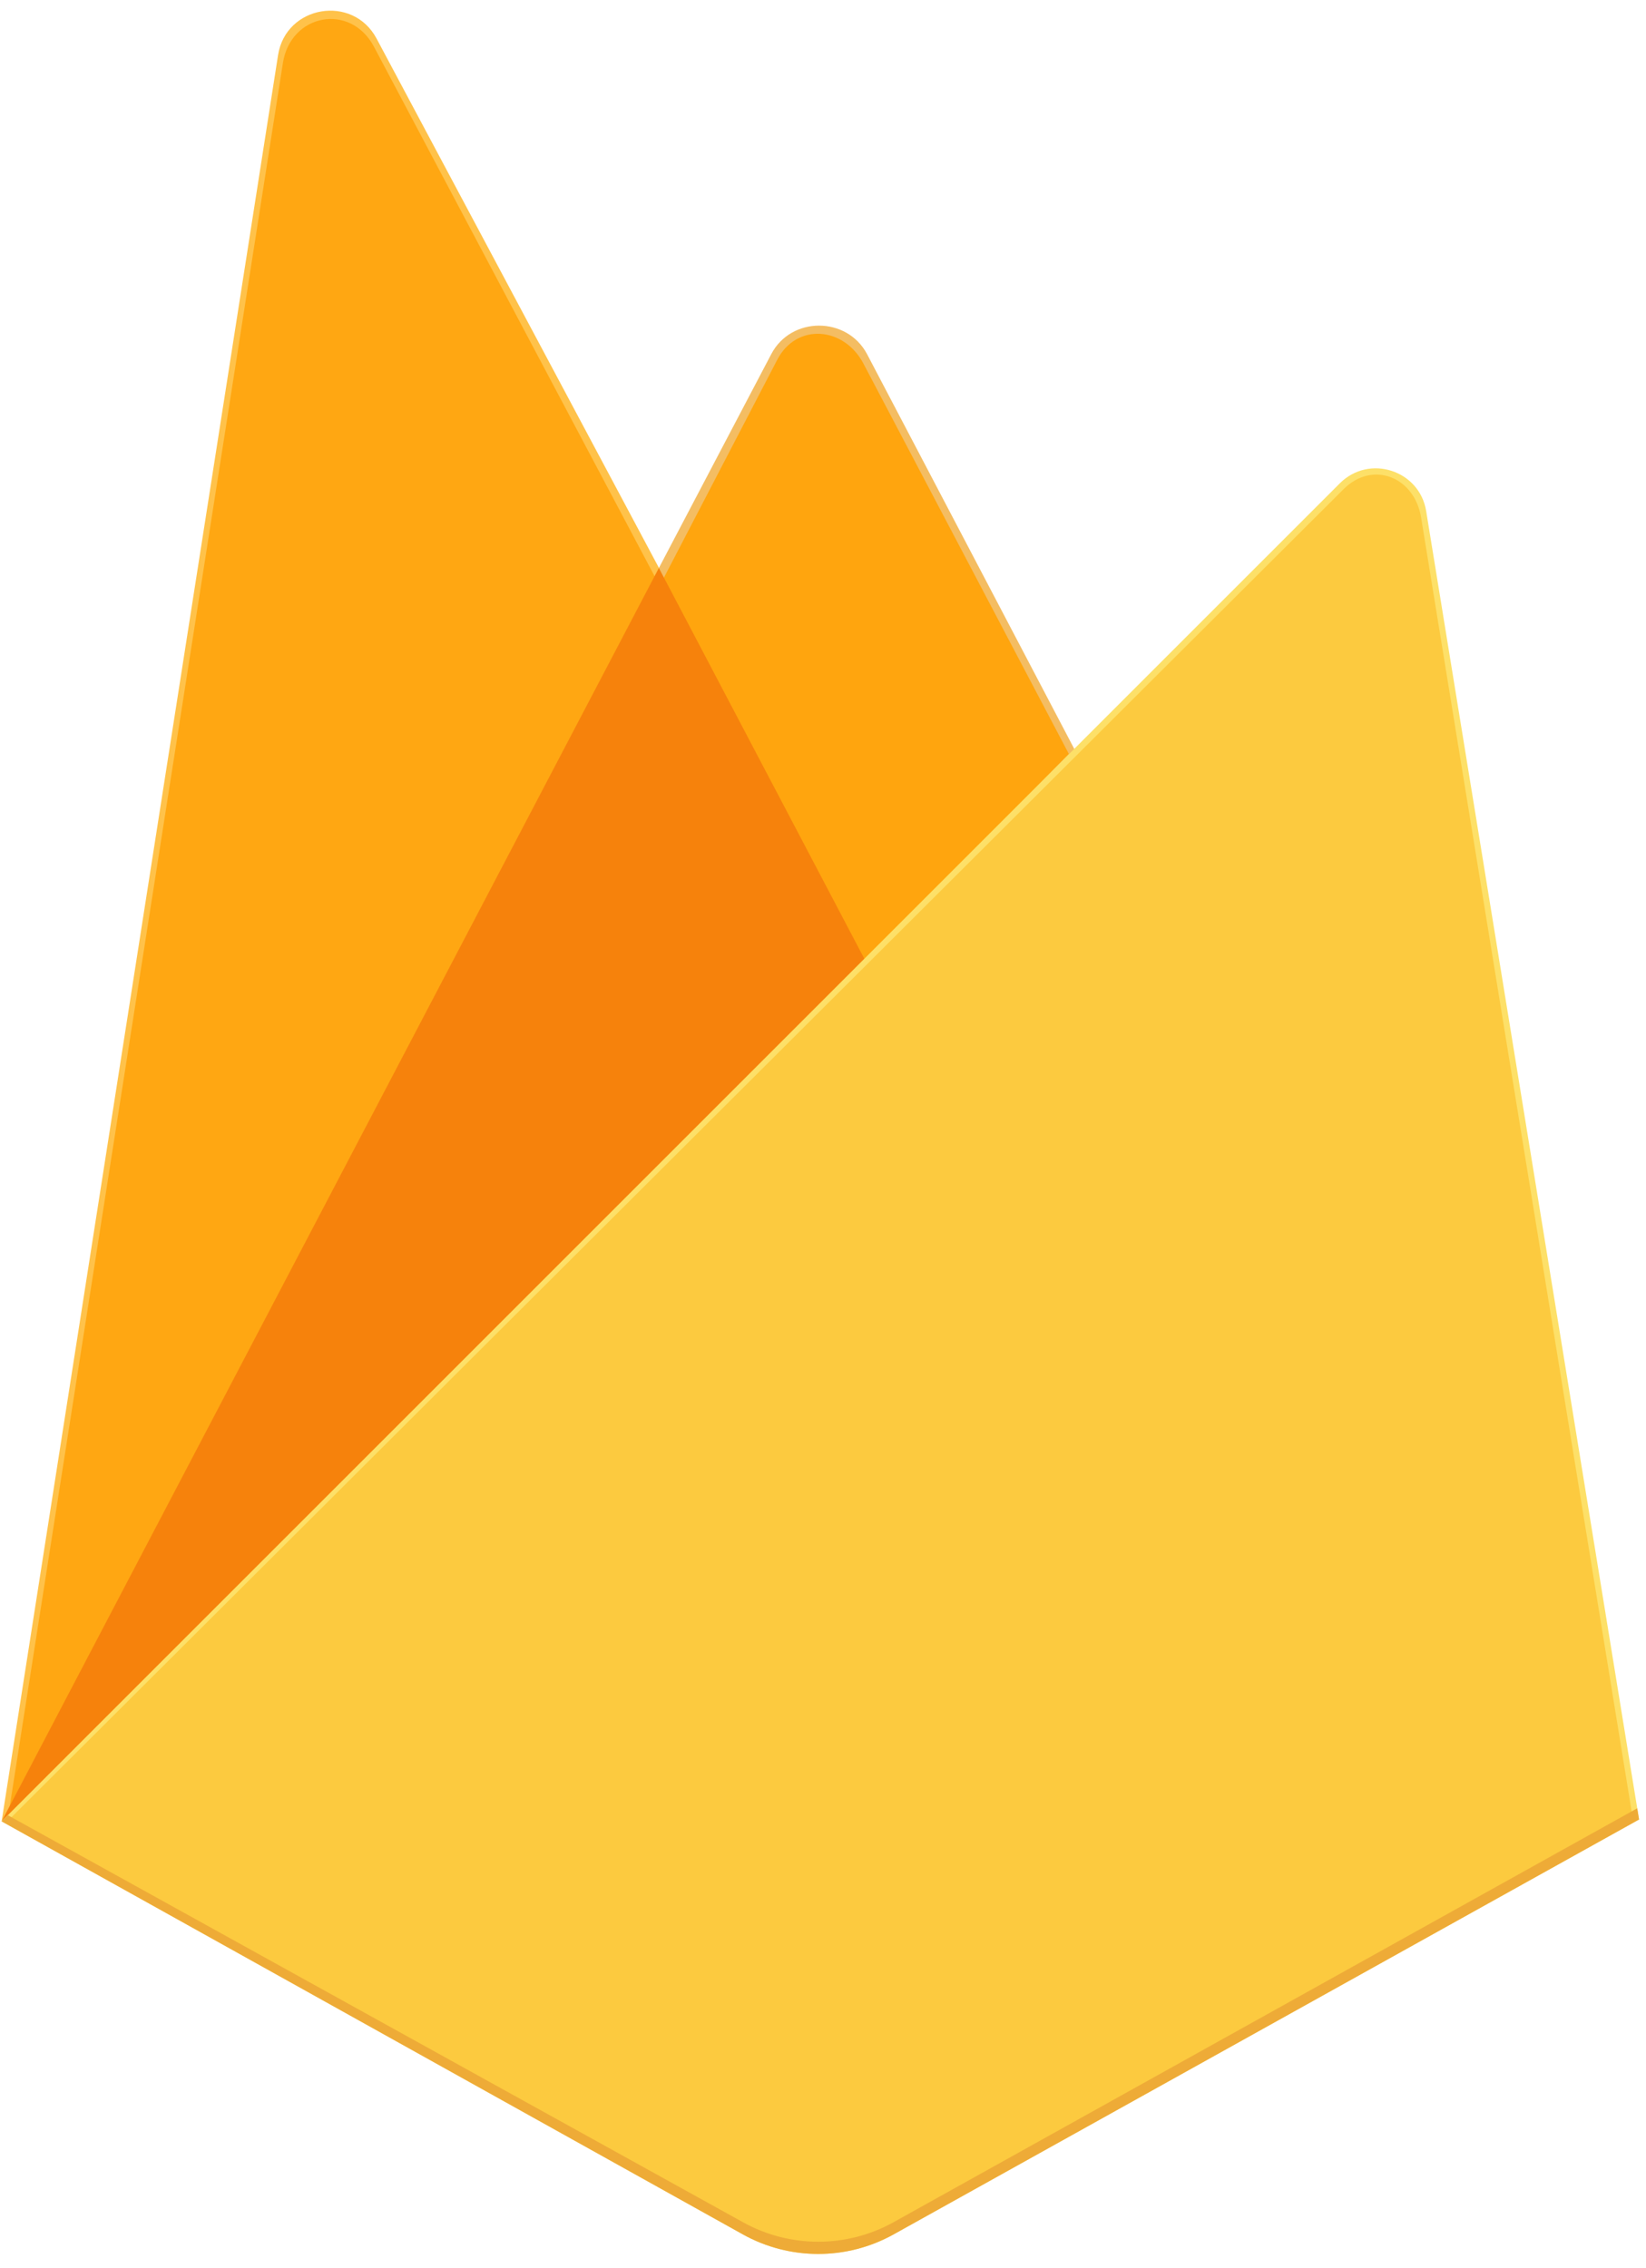 <svg width="119" height="164" viewBox="0 0 119 164" fill="none" xmlns="http://www.w3.org/2000/svg">
<g clip-path="url(#clip0_124_210)">
<path d="M0.118 131.69L1.101 130.315L47.641 42.181L47.739 41.248L27.224 2.787C25.505 -0.434 20.666 0.38 20.102 3.987L0.118 131.69Z" fill="#FFC24A"/>
<path d="M0.698 130.642L1.442 129.193L47.494 41.983L27.03 3.366C25.329 0.178 21.01 0.991 20.452 4.559L0.698 130.642Z" fill="#FFA712"/>
<path d="M62.694 70.34L77.97 54.726L62.69 25.613C61.24 22.858 57.19 22.85 55.755 25.613L47.591 41.152V42.475L62.694 70.34Z" fill="#F4BD62"/>
<path d="M62.422 69.689L77.273 54.509L62.422 26.287C61.012 23.608 57.586 23.327 56.191 26.014L47.985 41.793L47.739 42.6L62.422 69.689Z" fill="#FFA50E"/>
<path d="M0.118 131.69L0.564 131.243L2.184 130.585L61.736 71.371L62.49 69.321L47.634 41.067L0.118 131.69Z" fill="#F6820C"/>
<path d="M64.603 161.553L118.498 131.554L103.107 36.952C102.626 33.992 98.987 32.822 96.865 34.944L0.118 131.69L53.704 161.551C57.091 163.438 61.215 163.439 64.603 161.553Z" fill="#FDE068"/>
<path d="M118.015 131.302L102.741 37.419C102.263 34.481 99.238 33.266 97.131 35.372L0.715 131.506L53.713 161.071C57.074 162.944 61.167 162.945 64.529 161.074L118.015 131.302Z" fill="#FCCA3F"/>
<path d="M64.603 160.67C61.215 162.555 57.091 162.554 53.704 160.667L0.549 131.235L0.118 131.69L53.704 161.551C57.091 163.438 61.215 163.439 64.603 161.553L118.498 131.554L118.366 130.744L64.603 160.67Z" fill="#EEAB37"/>
</g>
<defs>
<clipPath id="clip0_124_210">
<rect width="118.66" height="162.377" fill="white" transform="translate(0.118 0.771)"/>
</clipPath>
</defs>
</svg>
